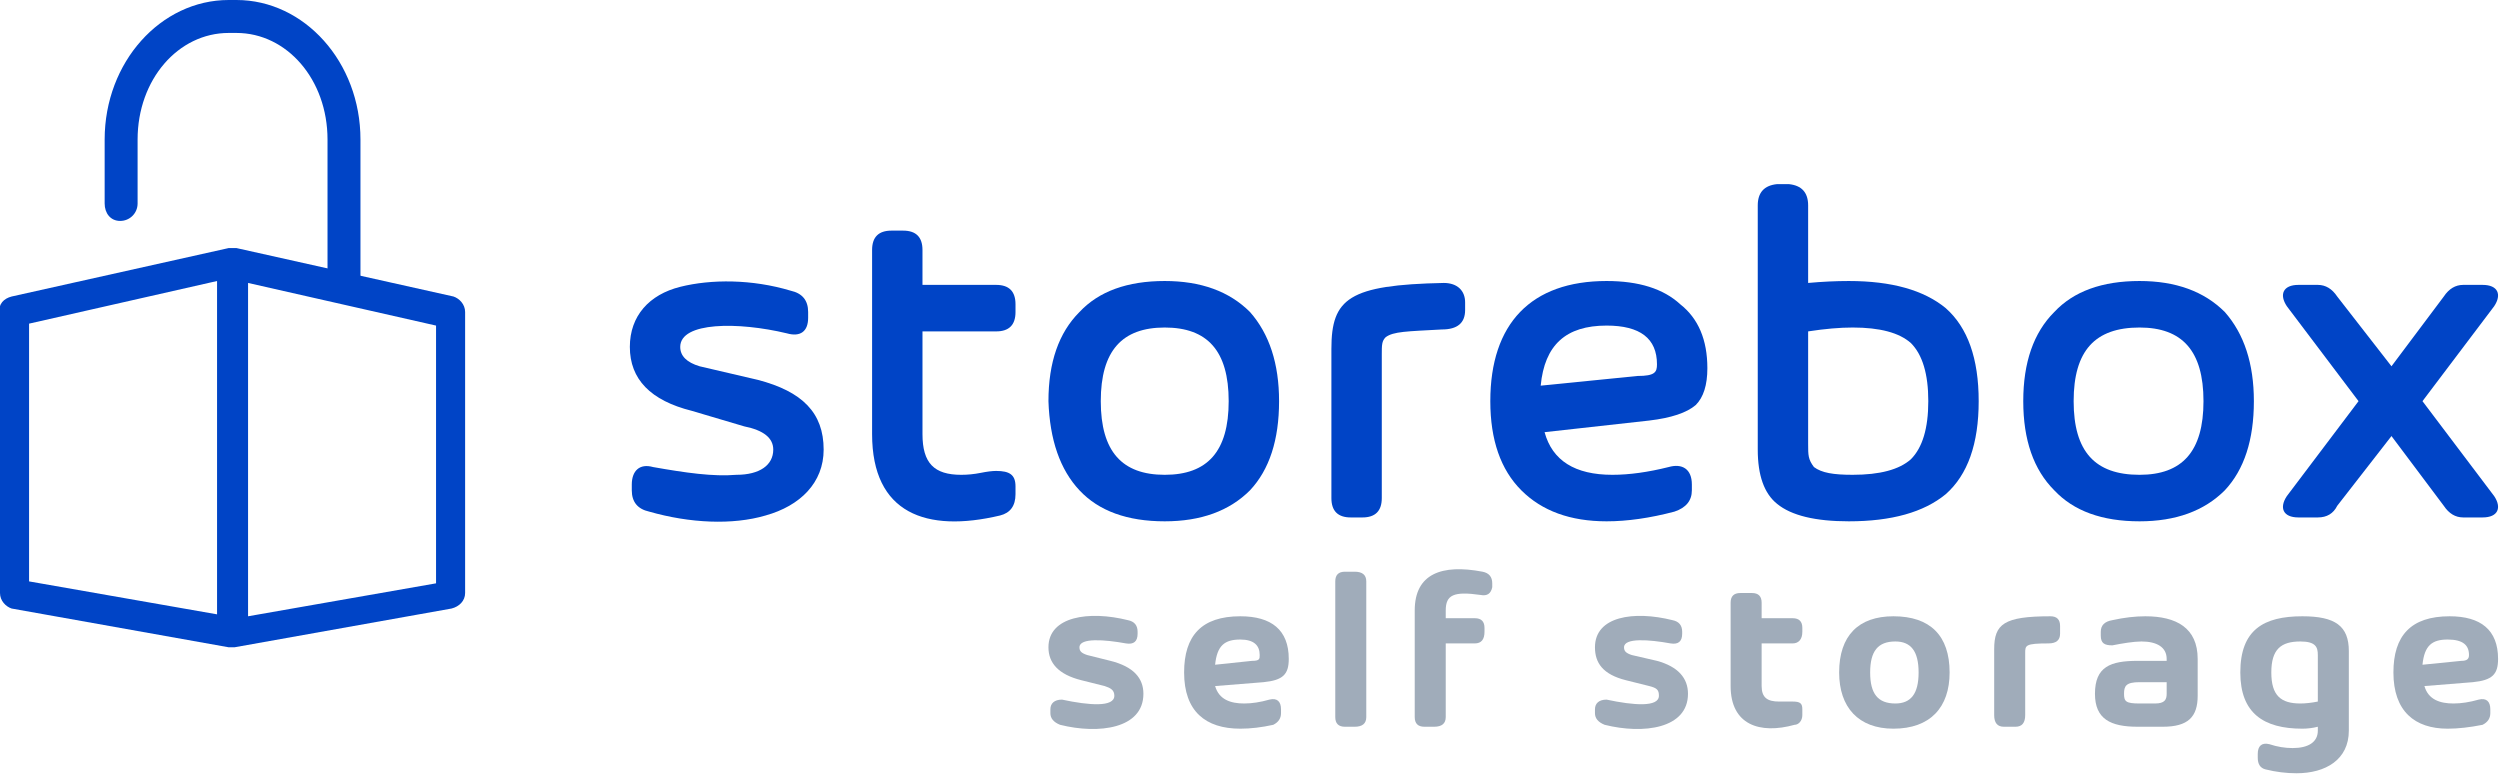 <svg version="1.2" xmlns="http://www.w3.org/2000/svg" viewBox="0 0 129 40" width="129" height="40"><style>.a{fill:#0044c6}.b{fill:#a0acba}</style><path class="a" d="m128.7 15.8c0.4-0.6 0.2-1.1-0.6-1.1h-1q-0.6 0-1 0.6l-2.7 3.6-2.8-3.6q-0.4-0.6-1-0.6h-1c-0.8 0-1 0.5-0.6 1.1l3.7 4.9-3.7 4.9c-0.4 0.6-0.2 1.1 0.6 1.1h1q0.7 0 1-0.6l2.8-3.6 2.7 3.6q0.4 0.6 1 0.6h1c0.8 0 1-0.5 0.6-1.1l-3.7-4.9z"/><path fill-rule="evenodd" class="a" d="m116.3 20.7q0 3-1.5 4.6-1.6 1.6-4.4 1.6-2.9 0-4.4-1.6-1.6-1.6-1.6-4.6 0-3 1.6-4.6 1.5-1.6 4.4-1.6 2.8 0 4.4 1.6 1.5 1.7 1.5 4.6zm-2.6 0c0-2.6-1.1-3.8-3.3-3.8-2.3 0-3.4 1.2-3.4 3.8 0 2.6 1.1 3.8 3.4 3.8 2.2 0 3.3-1.2 3.3-3.8z"/><path fill-rule="evenodd" class="a" d="m102.1 20.7q0 3.3-1.7 4.8-1.7 1.4-5 1.4-2.6 0-3.7-0.9-1-0.8-1-2.8v-12.6q0-1 1-1.1h0.6q1 0.1 1 1.1v4q1.1-0.1 2.1-0.1 3.3 0 5 1.4 1.7 1.5 1.7 4.8zm-2.6 0q0-2.1-0.9-3-0.9-0.8-3-0.8-1 0-2.3 0.2v5.8c0 0.6 0 0.8 0.3 1.2 0.4 0.3 1 0.4 2 0.4q2.1 0 3-0.8 0.9-0.9 0.9-3z"/><path fill-rule="evenodd" class="a" d="m85.1 21.7l-5.4 0.6q0.6 2.2 3.5 2.2 1.3 0 2.9-0.4c0.7-0.2 1.2 0.1 1.2 0.9v0.3q0 0.8-0.9 1.1-1.9 0.5-3.5 0.5-2.8 0-4.4-1.6-1.6-1.6-1.6-4.6c0-4 2.1-6.2 6-6.2q2.5 0 3.8 1.2 1.4 1.1 1.4 3.3 0 1.3-0.6 1.9-0.7 0.6-2.4 0.8zm-0.6-2.3c0.9 0 1-0.2 1-0.6q0-2-2.6-2c-2.1 0-3.2 1-3.4 3.1z"/><path class="a" d="m75.6 16v-0.4c0-0.6-0.4-1-1.1-1-4.9 0.1-5.8 0.8-5.8 3.4v7.7q0 1 1 1h0.6q1 0 1-1v-7.4c0-0.5 0-0.7 0.2-0.9 0.4-0.3 1.1-0.3 2.9-0.4q1.2 0 1.2-1z"/><path fill-rule="evenodd" class="a" d="m66 20.7q0 3-1.5 4.6-1.6 1.6-4.4 1.6-2.9 0-4.4-1.6-1.5-1.6-1.6-4.6 0-3 1.6-4.6 1.5-1.6 4.4-1.6 2.8 0 4.4 1.6 1.5 1.7 1.5 4.6zm-2.6 0c0-2.6-1.1-3.8-3.3-3.8-2.2 0-3.3 1.2-3.3 3.8 0 2.6 1.1 3.8 3.3 3.8 2.2 0 3.3-1.2 3.3-3.8z"/><path class="a" d="m52.4 16.1v-0.4q0-1-1-1h-3.8v-1.8q0-1-1-1h-0.6q-1 0-1 1v9.5c0 4.1 2.8 5.1 6.6 4.2q0.8-0.2 0.8-1.1v-0.4c0-0.6-0.3-0.8-1-0.8q-0.3 0-0.8 0.1-0.5 0.1-1 0.1c-1.4 0-2-0.6-2-2.1v-5.3h3.8q1 0 1-1z"/><path class="a" d="m35.1 17.9c0-1.3 3-1.3 5.5-0.7 0.7 0.2 1.1-0.1 1.1-0.8v-0.3q0-0.9-0.9-1.1c-2-0.6-4.1-0.6-5.7-0.2-1.6 0.4-2.6 1.5-2.6 3.1q0 2.5 3.2 3.3l2.7 0.8c1 0.2 1.5 0.6 1.5 1.2 0 0.8-0.7 1.3-1.9 1.3-1.2 0.1-2.6-0.1-4.3-0.4-0.7-0.2-1.1 0.2-1.1 0.9v0.3q0 0.9 0.9 1.1c2.1 0.6 4.3 0.7 6 0.2 1.8-0.5 3-1.7 3-3.4 0-1.9-1.1-3-3.4-3.6l-3-0.7q-1-0.3-1-1z"/><path fill-rule="evenodd" class="a" d="m24 16.1v14.5c0 0.4-0.3 0.7-0.7 0.8l-11.2 2q-0.1 0-0.1 0-0.1 0-0.2 0l-11.2-2c-0.3-0.1-0.6-0.4-0.6-0.8 0 0 0-14.5 0-14.5-0.1-0.4 0.2-0.7 0.6-0.8l11.2-2.5q0.1 0 0.2 0 0.1 0 0.2 0l11.2 2.5c0.3 0.1 0.6 0.4 0.6 0.8zm-12.8-1.6l-9.7 2.2v13.3l9.7 1.7zm11.3 2.3l-9.7-2.2v17.2l9.7-1.7z"/><path class="a" d="m17.7 15.3c-0.4 0-0.8-0.4-0.8-0.9v-7.2c0-3.1-2.1-5.5-4.7-5.5h-0.4c-2.6 0-4.7 2.4-4.7 5.5v3.3c0 0.5-0.4 0.9-0.9 0.9-0.5 0-0.8-0.4-0.8-0.9v-3.3c0-4 2.9-7.2 6.4-7.2h0.4c3.5 0 6.4 3.2 6.4 7.2v7.2c0 0.5-0.4 0.9-0.9 0.9z"/><path class="b" d="m54.2 36.8v-0.2c0-0.3 0.2-0.5 0.6-0.5 1.4 0.3 2.7 0.4 2.7-0.2 0-0.3-0.2-0.4-0.5-0.5l-1.2-0.3c-1.2-0.3-1.7-0.9-1.7-1.7 0-1.6 2.1-1.9 4.1-1.4q0.5 0.1 0.5 0.6v0.1q0 0.6-0.6 0.5c-1.1-0.2-2.4-0.3-2.4 0.2 0 0.2 0.1 0.3 0.4 0.4l1.2 0.3c1.2 0.3 1.7 0.9 1.7 1.7 0 1.8-2.3 2.1-4.3 1.6q-0.5-0.2-0.5-0.6z"/><path fill-rule="evenodd" class="b" d="m65.2 35.2l-2.5 0.2c0.2 0.7 0.8 0.9 1.5 0.9q0.6 0 1.3-0.2c0.4-0.1 0.6 0.1 0.6 0.5v0.2q0 0.4-0.4 0.6-0.9 0.2-1.7 0.2c-1.8 0-2.9-0.9-2.9-2.9 0-1.9 0.9-2.9 2.9-2.9 1.6 0 2.5 0.7 2.5 2.2 0 0.8-0.3 1.1-1.3 1.2zm-0.2-1.4c0-0.5-0.3-0.8-1-0.8-0.8 0-1.2 0.3-1.3 1.3l1.9-0.2c0.4 0 0.4-0.1 0.4-0.3z"/><path class="b" d="m69.4 29.5h0.5q0.6 0 0.6 0.5v7q0 0.5-0.6 0.5h-0.5q-0.5 0-0.5-0.5v-7q0-0.5 0.5-0.5z"/><path class="b" d="m76.4 30.7c-1.4-0.2-1.8 0-1.8 0.8v0.4h1.5q0.5 0 0.5 0.5v0.2q0 0.6-0.5 0.6h-1.5v3.8q0 0.5-0.6 0.5h-0.5q-0.5 0-0.5-0.5v-5.5c0-1.9 1.4-2.4 3.5-2q0.5 0.1 0.5 0.6v0.2q-0.1 0.5-0.6 0.4z"/><path class="b" d="m82.3 36.8v-0.2c0-0.3 0.2-0.5 0.6-0.5 1.4 0.3 2.7 0.4 2.7-0.2 0-0.3-0.1-0.4-0.5-0.5l-1.2-0.3c-1.2-0.3-1.6-0.9-1.6-1.7 0-1.6 2-1.9 4-1.4q0.5 0.1 0.5 0.6v0.1q0 0.6-0.6 0.5c-1.1-0.2-2.4-0.3-2.4 0.2 0 0.2 0.1 0.3 0.4 0.4l1.3 0.3c1.1 0.3 1.6 0.9 1.6 1.7 0 1.8-2.3 2.1-4.3 1.6q-0.5-0.2-0.5-0.6z"/><path class="b" d="m92.5 33.2h-1.6v2.2c0 0.6 0.3 0.8 0.9 0.8 0.3 0 0.5 0 0.7 0 0.4 0 0.5 0.1 0.5 0.4v0.3c0 0.3-0.2 0.5-0.4 0.5-1.8 0.5-3.3 0-3.3-2v-4.3q0-0.5 0.5-0.5h0.6q0.5 0 0.5 0.5v0.8h1.6q0.5 0 0.5 0.5v0.2c0 0.4-0.2 0.6-0.5 0.6z"/><path fill-rule="evenodd" class="b" d="m94.9 34.7c0-1.9 1-2.9 2.8-2.9 1.9 0 2.9 1 2.9 2.9 0 1.8-1 2.9-2.9 2.9-1.8 0-2.8-1.1-2.8-2.9zm4.1 0c0-1.1-0.4-1.6-1.2-1.6-0.9 0-1.3 0.5-1.3 1.6 0 1.1 0.4 1.6 1.3 1.6 0.8 0 1.2-0.5 1.2-1.6z"/><path class="b" d="m106.3 32.3v0.4q0 0.5-0.6 0.5c-1.2 0-1.2 0.1-1.2 0.5v3.2q0 0.6-0.5 0.6h-0.6q-0.5 0-0.5-0.6v-3.4c0-1.3 0.5-1.7 2.9-1.7q0.5 0 0.5 0.5z"/><path fill-rule="evenodd" class="b" d="m113.4 34v1.9c0 1.1-0.5 1.6-1.8 1.6h-1.3c-1.4 0-2.2-0.4-2.2-1.7 0-1.4 0.8-1.7 2.2-1.7h1.5v-0.1c0-0.6-0.5-0.9-1.3-0.9-0.4 0-1 0.1-1.5 0.2-0.4 0-0.6-0.1-0.6-0.5v-0.2q0-0.5 0.6-0.6 0.9-0.2 1.7-0.2c1.6 0 2.7 0.6 2.7 2.2zm-1.6 1.8v-0.6h-1.4c-0.7 0-0.8 0.2-0.8 0.6 0 0.4 0.1 0.5 0.8 0.5h0.8c0.5 0 0.6-0.2 0.6-0.5z"/><path fill-rule="evenodd" class="b" d="m121.2 33.6v4.1c0 1.5-1.2 2.2-2.7 2.2q-0.8 0-1.6-0.2-0.4-0.1-0.4-0.6v-0.2c0-0.4 0.2-0.6 0.6-0.5q0.6 0.2 1.2 0.2c0.8 0 1.3-0.3 1.3-0.9v-0.2q-0.4 0.1-0.8 0.1c-2 0-3.2-0.8-3.2-2.9 0-2.2 1.2-2.9 3.2-2.9 1.7 0 2.4 0.5 2.4 1.8zm-1.6 2.6v-2.4c0-0.4-0.1-0.7-0.9-0.7-1 0-1.5 0.4-1.5 1.6 0 1.2 0.5 1.6 1.5 1.6q0.4 0 0.9-0.1z"/><path fill-rule="evenodd" class="b" d="m127.6 35.2l-2.5 0.2c0.2 0.7 0.8 0.9 1.5 0.9q0.6 0 1.3-0.2c0.4-0.1 0.6 0.1 0.6 0.5v0.2q0 0.4-0.4 0.6-1 0.2-1.8 0.2c-1.7 0-2.8-0.9-2.8-2.9 0-1.9 0.9-2.9 2.9-2.9 1.6 0 2.5 0.7 2.5 2.2 0 0.8-0.3 1.1-1.3 1.2zm-0.2-1.4c0-0.5-0.3-0.8-1.1-0.8-0.8 0-1.2 0.3-1.3 1.3l2-0.2c0.3 0 0.4-0.1 0.4-0.3z"/></svg>